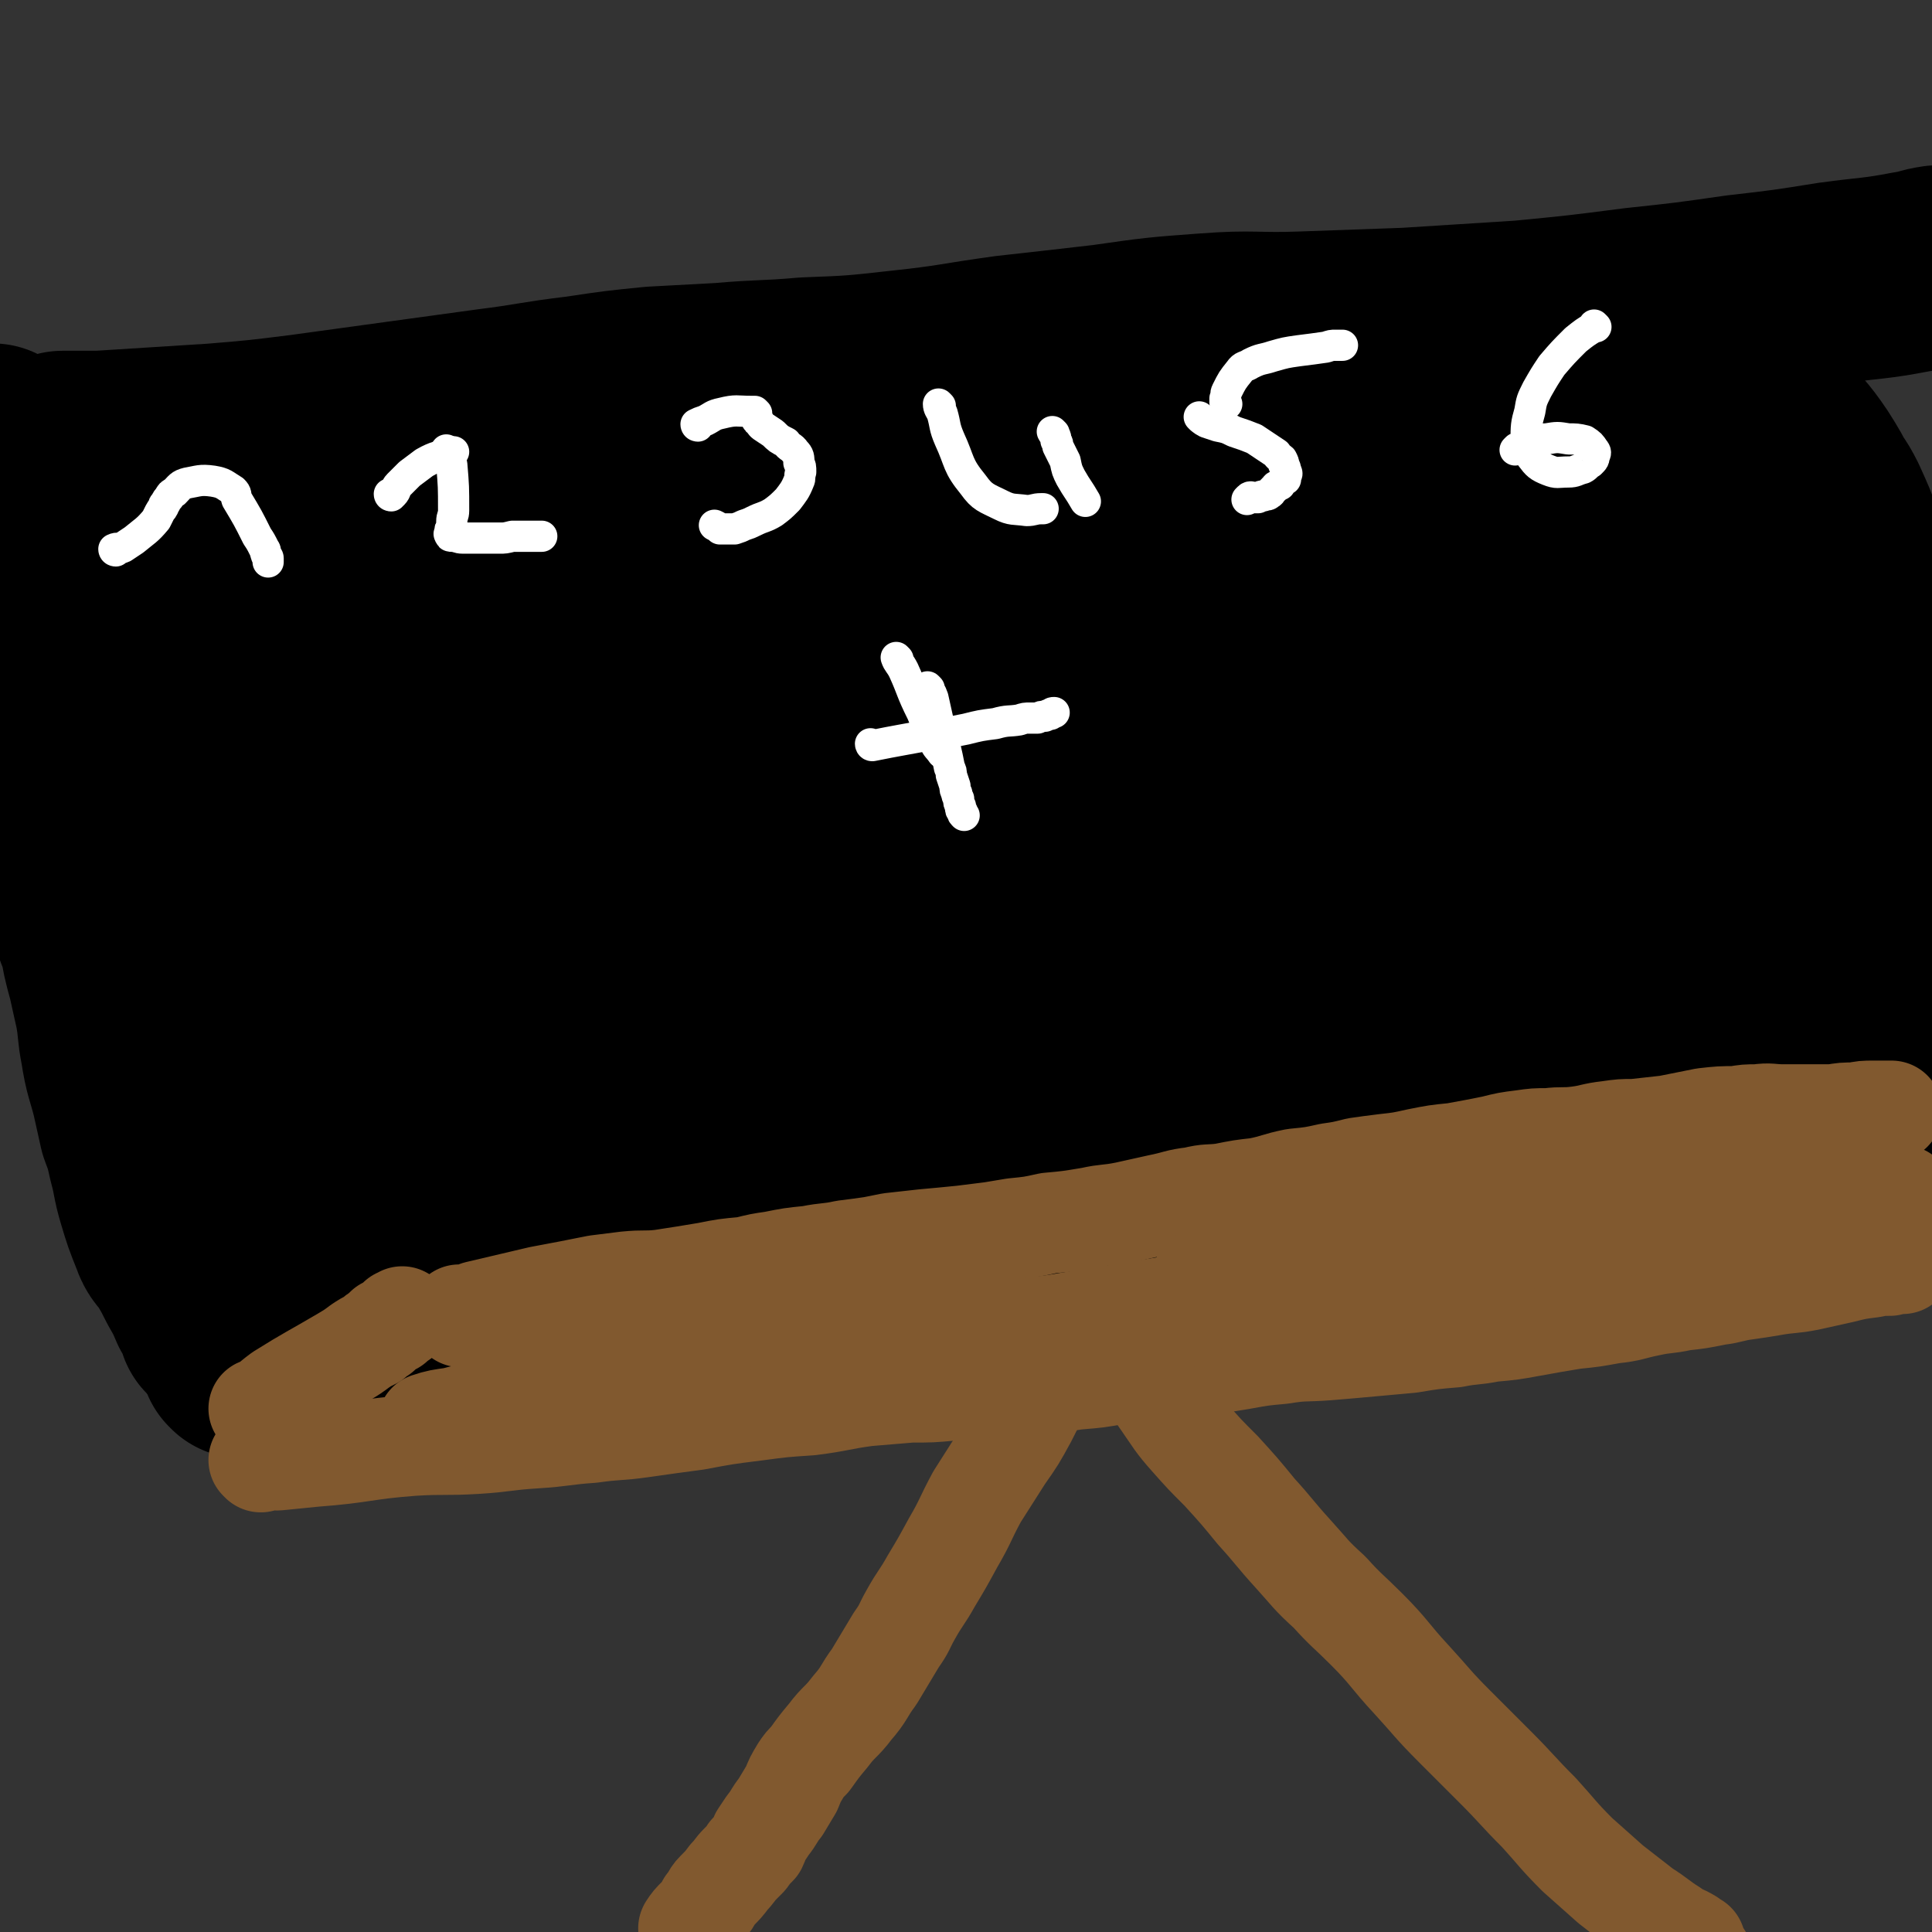 <svg viewBox='0 0 1052 1052' version='1.1' xmlns='http://www.w3.org/2000/svg' xmlns:xlink='http://www.w3.org/1999/xlink'><rect x="0" y="0" width="1052" height="1052" fill="#333333" stroke="none"/><g fill='none' stroke='#000000' stroke-width='55' stroke-linecap='round' stroke-linejoin='round'><path d='M16,356c0,0 -1,-1 -1,-1 10,13 11,13 21,27 6,8 6,8 11,17 7,10 7,10 13,20 6,9 6,9 11,18 5,10 6,9 10,19 3,9 2,9 5,19 1,7 1,7 3,14 1,7 1,7 3,14 1,5 1,5 2,11 1,3 1,3 2,7 1,3 0,3 1,7 1,2 1,2 2,4 0,2 0,2 0,5 0,1 0,1 0,3 0,1 0,1 1,1 0,1 0,2 0,2 -1,0 -1,-1 -2,-2 -1,-1 -2,-1 -3,-2 -1,-1 -1,-1 -2,-2 -1,-2 -1,-2 -2,-3 -1,-1 -1,-1 -2,-2 -1,0 -1,-1 -1,-2 -1,-1 -2,0 -2,-2 -1,-2 -1,-2 -2,-4 0,-1 0,-1 0,-1 '/><path d='M26,323c0,0 -1,-1 -1,-1 4,8 5,9 9,18 4,14 3,15 8,29 4,16 4,16 9,31 4,14 5,14 8,28 5,16 4,16 9,32 4,17 5,17 9,34 3,15 3,15 5,30 2,15 2,15 4,30 1,12 1,12 3,24 1,8 1,8 3,16 1,7 1,7 2,13 0,2 0,2 0,4 0,1 1,1 1,2 0,0 0,1 0,1 0,-1 0,-1 0,-2 -1,-8 -1,-8 -2,-17 -1,-14 -1,-14 -3,-29 -1,-12 0,-12 -2,-24 -1,-10 -1,-10 -3,-20 -2,-14 -2,-14 -5,-27 -2,-13 -2,-13 -5,-25 -2,-10 -2,-10 -4,-20 -2,-13 -1,-13 -2,-25 -1,-10 0,-10 0,-20 0,-9 0,-9 -1,-17 0,-5 -1,-5 -1,-9 -1,-6 -1,-6 -2,-12 -1,-3 0,-3 -1,-6 0,-1 -1,-1 -1,-3 0,-1 0,-2 0,-2 1,2 1,3 2,6 1,5 2,5 3,10 3,6 3,6 5,12 2,7 3,7 5,14 1,7 1,7 2,15 1,5 1,5 2,11 0,3 0,3 0,7 0,3 0,3 0,5 0,2 0,2 0,3 0,3 0,3 0,6 0,1 0,1 0,2 '/><path d='M17,321c0,0 -1,-1 -1,-1 2,4 3,5 5,10 7,11 8,10 13,22 6,14 5,15 10,29 6,15 6,14 12,29 5,14 5,14 10,28 4,14 4,14 8,28 4,15 4,15 8,30 3,12 2,12 4,23 3,9 3,9 5,17 3,9 3,9 7,17 3,9 3,9 6,17 2,6 2,6 4,13 2,5 2,5 4,10 2,6 2,6 3,12 2,5 2,5 3,11 2,6 3,6 5,12 1,4 0,4 1,8 1,2 1,2 2,5 0,2 1,2 1,4 0,2 0,2 0,4 0,0 1,0 1,1 0,1 0,2 0,1 -1,-3 -1,-4 -2,-8 -1,-9 -1,-9 -3,-18 -2,-9 -3,-9 -6,-18 -3,-11 -2,-11 -5,-22 -4,-12 -4,-12 -8,-25 -4,-12 -4,-12 -7,-24 -3,-12 -3,-12 -6,-25 -3,-13 -2,-13 -6,-27 -3,-10 -2,-11 -7,-21 -4,-9 -5,-9 -10,-18 -5,-10 -5,-10 -9,-20 -4,-8 -3,-8 -6,-16 -4,-8 -4,-7 -8,-14 -3,-7 -3,-7 -6,-14 -3,-7 -2,-7 -5,-14 -3,-7 -4,-7 -8,-13 -2,-5 -2,-5 -5,-10 -1,-3 -1,-3 -2,-6 -2,-3 -2,-3 -4,-6 0,-1 -1,-2 -2,-2 0,0 1,1 1,3 0,3 0,3 0,7 0,6 0,6 0,12 0,7 0,7 1,15 1,7 2,7 3,14 2,10 2,10 5,19 3,11 3,11 6,22 3,11 3,11 5,21 3,9 2,10 4,19 2,11 2,11 5,22 3,11 3,11 6,22 2,8 2,8 4,16 2,9 1,9 3,18 2,10 1,11 4,21 2,9 2,9 5,19 2,7 2,7 4,15 2,6 2,6 4,13 1,4 1,4 2,8 1,3 1,3 2,6 1,3 1,3 1,6 1,3 1,3 2,6 0,2 0,2 1,4 0,2 1,2 1,4 0,1 0,1 0,2 0,1 0,1 0,2 0,1 0,1 0,1 0,1 0,1 0,1 '/><path d='M16,259c0,0 -1,-1 -1,-1 11,0 12,1 23,1 24,0 24,-1 47,-1 18,-1 18,-1 35,-1 42,-1 42,-2 84,-2 18,-1 18,0 36,0 16,0 16,0 31,0 18,0 18,1 35,1 17,0 17,0 34,-1 22,-1 22,0 44,-2 18,-2 18,-3 37,-4 17,-1 17,-1 35,-1 14,-1 14,-1 28,-1 19,0 19,0 38,0 15,0 15,0 30,0 18,0 18,0 37,0 18,0 18,-1 35,-1 19,-1 19,-1 38,-1 13,-1 13,-1 26,-1 14,0 14,0 28,0 14,0 14,0 28,0 14,-1 14,-1 29,-2 16,-1 16,0 31,-1 12,-1 12,-1 23,-2 13,-1 13,-2 26,-3 11,-1 11,-1 22,-2 7,-1 7,-1 13,-2 6,-1 6,-1 11,-1 6,-1 6,-2 12,-2 4,-1 4,0 9,0 4,0 4,0 8,0 3,0 3,0 5,0 3,0 3,0 6,0 1,0 1,0 2,0 '/><path d='M106,720c0,0 -1,-1 -1,-1 5,-1 6,0 12,-1 22,-5 22,-6 44,-12 22,-5 22,-5 44,-10 43,-10 43,-10 86,-18 25,-6 25,-5 51,-10 26,-5 26,-5 51,-10 23,-5 23,-5 46,-9 24,-5 24,-5 47,-9 24,-5 24,-4 48,-8 24,-4 24,-4 48,-8 25,-4 25,-4 50,-8 23,-3 23,-3 46,-6 22,-2 22,-2 45,-5 21,-2 21,-3 43,-5 21,-2 21,-2 43,-4 19,-2 19,-2 39,-3 18,-2 18,-2 36,-3 19,-2 19,-1 38,-3 15,-2 15,-3 30,-4 15,-2 15,-2 31,-4 15,-1 15,-1 30,-3 11,0 11,0 22,-1 5,0 5,-1 10,-1 1,0 1,0 3,0 0,0 0,0 1,0 1,0 1,0 1,0 '/><path d='M927,244c-1,0 -1,-1 -1,-1 0,0 0,1 0,1 12,15 12,15 24,31 11,14 10,15 21,29 15,17 16,16 31,32 15,17 15,17 30,34 9,10 10,10 18,21 4,6 2,7 5,14 '/><path d='M39,319c0,0 -1,-1 -1,-1 5,6 6,7 11,13 17,20 19,18 34,39 13,19 11,20 21,41 10,18 10,18 17,38 8,20 6,20 12,41 6,17 6,17 12,34 3,12 4,12 7,24 4,15 4,15 8,30 2,9 2,9 5,18 2,8 3,8 5,16 2,5 2,5 4,10 0,2 0,2 0,4 1,2 1,1 2,3 0,1 0,1 0,1 -1,-2 -2,-3 -3,-6 -4,-8 -5,-8 -8,-15 -7,-14 -7,-14 -13,-29 -6,-16 -5,-17 -11,-33 -8,-21 -8,-20 -16,-41 -7,-18 -7,-18 -14,-37 -8,-20 -8,-20 -16,-40 -7,-18 -6,-18 -14,-35 -7,-14 -9,-13 -16,-26 -7,-12 -6,-12 -11,-25 -4,-10 -4,-10 -8,-19 -2,-6 -2,-6 -4,-13 -1,-6 -1,-6 -2,-13 -1,-3 -1,-3 -1,-7 0,-2 -1,-2 -1,-5 0,-1 0,-1 0,-3 0,0 0,-1 0,-1 0,2 0,3 0,6 1,7 2,7 3,14 2,14 0,14 3,27 3,18 4,18 8,36 4,17 3,17 8,33 5,19 5,19 12,37 5,15 7,15 12,30 6,18 5,18 11,36 4,14 5,14 10,28 4,15 4,15 8,31 3,13 2,13 5,27 2,10 3,10 5,21 1,7 0,7 1,14 1,9 1,9 2,17 1,8 1,8 2,16 0,4 0,4 1,9 0,2 1,2 1,4 0,1 0,1 0,2 0,1 0,1 0,1 -1,-2 -1,-3 -2,-6 -2,-15 -2,-15 -5,-30 -2,-15 -2,-15 -5,-30 -3,-20 -3,-20 -5,-40 -3,-18 -3,-18 -5,-35 -3,-19 -2,-19 -6,-37 -2,-15 -3,-14 -6,-29 -3,-13 -3,-13 -6,-26 -3,-12 -2,-13 -5,-25 -2,-6 -2,-6 -3,-12 -1,-2 -1,-2 -1,-4 0,0 0,-1 0,0 1,1 1,1 2,3 5,14 5,14 10,28 6,13 6,13 10,27 6,17 6,17 10,34 4,15 3,16 6,31 3,13 3,13 6,26 2,15 1,15 4,29 2,11 2,11 4,22 1,10 0,10 2,19 2,11 2,11 4,22 1,9 1,9 2,17 1,3 1,3 2,6 0,1 0,1 1,3 0,1 1,1 1,2 0,1 0,1 0,1 0,1 0,1 0,1 0,0 0,1 0,1 -2,-4 -3,-5 -4,-9 -5,-12 -5,-12 -9,-24 -5,-12 -6,-12 -11,-24 -6,-18 -5,-19 -12,-36 -7,-19 -9,-18 -16,-37 -7,-18 -5,-18 -10,-37 -6,-18 -7,-18 -13,-37 -5,-17 -5,-17 -10,-35 -4,-14 -4,-14 -8,-29 -2,-10 -3,-10 -5,-21 -3,-12 -2,-12 -5,-24 -3,-10 -3,-10 -7,-20 -2,-7 -3,-7 -7,-15 -2,-6 -2,-6 -5,-12 -3,-7 -3,-7 -6,-14 -3,-5 -3,-5 -6,-10 -1,-3 -1,-3 -3,-5 -1,-2 -1,-2 -2,-4 -1,-1 -1,-2 -1,-2 0,0 0,1 0,2 0,8 -1,8 0,16 1,7 1,7 3,14 4,13 4,13 8,25 4,15 3,15 8,30 4,9 5,9 8,18 5,12 4,13 8,25 5,14 5,14 9,28 4,12 4,12 7,24 5,13 4,13 9,25 5,15 6,15 12,29 5,11 6,10 11,22 5,12 5,13 10,26 4,12 4,12 8,24 3,9 3,9 5,18 3,9 3,9 6,18 3,9 2,9 5,18 2,8 2,8 4,15 1,3 2,3 3,7 0,2 0,2 1,3 0,2 0,2 1,3 0,2 0,2 0,3 1,2 1,2 1,3 0,2 0,2 0,3 0,2 0,2 0,4 0,1 0,1 0,3 0,1 0,1 0,2 0,1 0,1 0,3 0,1 0,1 0,2 0,2 0,2 0,4 0,0 0,0 0,1 '/><path d='M152,661c0,0 0,-1 -1,-1 0,0 1,0 1,1 0,0 0,0 0,0 8,-1 8,-1 16,-2 19,-2 19,-2 37,-6 19,-4 19,-5 38,-10 16,-5 16,-5 33,-10 15,-4 15,-4 30,-8 11,-2 11,-2 22,-4 21,-3 21,-3 43,-6 23,-4 23,-3 47,-7 23,-3 23,-3 46,-7 20,-3 20,-3 40,-6 22,-3 22,-3 45,-5 22,-3 22,-3 43,-5 22,-3 22,-2 45,-5 24,-3 24,-2 49,-6 23,-3 23,-3 45,-7 26,-5 26,-5 52,-10 23,-5 23,-5 47,-10 23,-4 23,-5 46,-10 20,-4 20,-4 40,-8 19,-3 19,-3 37,-7 13,-3 13,-4 27,-8 10,-3 10,-3 20,-6 4,-1 4,-2 9,-3 2,-1 2,0 4,-1 0,-1 -1,-1 -1,-1 -6,-2 -6,-2 -12,-3 -24,-2 -24,-2 -48,-4 -24,-1 -24,-1 -49,0 -29,0 -29,-1 -57,2 -31,2 -31,4 -61,8 -32,5 -32,5 -64,10 -36,5 -36,5 -72,10 -36,6 -36,5 -72,11 -35,5 -35,5 -71,10 -36,5 -36,5 -71,9 -31,4 -31,4 -62,7 -22,2 -22,2 -44,3 -11,0 -11,0 -22,0 -15,-1 -15,0 -29,-1 -10,-1 -10,-1 -20,-4 -5,-1 -5,-1 -10,-4 -2,0 -2,0 -2,-2 0,-2 -1,-3 1,-4 10,-7 10,-9 21,-13 25,-8 26,-7 51,-11 35,-6 35,-5 69,-10 41,-5 41,-4 82,-9 38,-4 38,-4 77,-7 41,-4 41,-4 82,-8 40,-3 40,-4 79,-7 35,-3 35,-3 70,-5 29,-2 29,-1 59,-3 24,-2 24,-3 47,-4 18,-2 18,-1 36,-2 9,0 9,0 18,-2 5,0 5,0 10,-2 2,-1 2,-1 4,-2 '/><path d='M122,331c0,0 -1,-1 -1,-1 7,0 8,0 15,0 32,-3 32,-4 64,-6 43,-4 43,-3 86,-5 83,-5 83,-5 165,-9 45,-2 45,-2 90,-4 40,-1 40,-1 81,-1 39,-1 39,-1 78,0 28,1 28,1 57,3 28,2 28,2 55,5 25,2 25,2 50,4 19,2 19,2 38,4 10,2 10,2 21,3 3,0 4,-1 7,0 1,0 2,1 2,1 -3,1 -4,0 -8,0 -21,0 -21,0 -41,1 -30,1 -30,1 -60,4 -44,4 -44,3 -88,9 -46,5 -46,5 -92,13 -48,9 -48,10 -96,20 -46,10 -46,9 -92,19 -44,11 -44,11 -87,24 -40,12 -39,14 -79,27 -28,9 -29,8 -56,17 -11,3 -11,4 -20,8 -2,1 -4,2 -3,2 8,2 10,3 19,3 34,2 34,3 67,2 52,-2 52,-2 103,-7 60,-5 60,-5 120,-12 62,-7 62,-7 123,-14 57,-6 57,-8 113,-13 51,-4 51,-5 101,-7 50,-2 50,-1 101,-1 25,0 25,1 51,2 '/></g>
<g fill='none' stroke='#000000' stroke-width='110' stroke-linecap='round' stroke-linejoin='round'><path d='M97,308c0,0 -1,-1 -1,-1 6,0 7,2 14,2 28,-1 28,-1 56,-4 35,-2 35,-3 69,-6 31,-3 31,-4 62,-6 30,-2 30,-2 61,-1 35,0 35,1 70,2 36,2 36,2 72,4 37,2 37,2 74,4 34,1 34,1 67,2 35,0 35,0 69,0 29,0 29,-1 57,-1 22,0 22,0 44,1 16,0 16,0 33,0 7,0 7,0 13,0 1,0 2,0 2,0 -7,0 -8,-1 -15,0 -30,2 -30,2 -60,5 -39,4 -39,3 -77,7 -44,5 -44,5 -89,11 -41,6 -41,6 -82,12 -42,6 -42,7 -84,13 -37,6 -37,6 -75,11 -28,4 -28,4 -57,6 -26,3 -26,3 -52,4 -18,0 -19,1 -37,0 -8,-1 -8,-1 -16,-3 -10,-2 -10,-3 -19,-5 -5,-2 -5,-2 -9,-3 -2,-1 -2,-1 -4,-1 -1,0 -1,0 -3,0 -2,2 -3,1 -4,3 -2,5 -2,5 -2,10 0,14 0,14 2,27 2,19 3,18 6,37 3,20 3,20 6,41 4,19 4,19 7,39 3,17 2,17 5,35 1,12 2,12 3,25 1,11 0,11 1,21 1,7 1,6 2,13 0,4 0,4 0,8 0,1 0,1 0,3 0,0 0,2 0,1 -4,-6 -4,-7 -8,-14 -8,-15 -8,-14 -16,-29 -8,-15 -8,-15 -15,-31 -4,-10 -5,-10 -7,-21 -1,-7 -2,-9 1,-15 9,-15 9,-18 23,-29 24,-18 26,-16 54,-28 36,-16 37,-15 74,-27 44,-15 44,-16 88,-27 49,-12 50,-10 99,-19 48,-9 48,-9 96,-17 43,-8 43,-8 86,-15 35,-5 35,-5 69,-9 26,-2 26,-2 51,-4 16,-1 16,-1 31,-2 6,0 6,0 11,0 0,0 1,0 1,0 -4,0 -5,-1 -10,0 -27,2 -27,1 -54,6 -36,6 -36,6 -71,14 -44,11 -44,11 -88,23 -41,11 -41,10 -81,23 -41,13 -40,14 -81,29 -35,12 -36,11 -71,25 -31,12 -31,13 -60,28 -2,0 -2,3 -1,3 12,1 13,1 26,0 45,-4 45,-4 89,-10 56,-8 56,-9 111,-19 53,-10 53,-9 105,-20 48,-9 48,-10 95,-20 41,-9 41,-9 83,-17 28,-6 28,-6 57,-11 19,-4 19,-3 38,-6 4,-1 8,-2 8,-3 0,-1 -4,0 -8,0 -24,0 -24,-1 -48,0 -41,2 -41,2 -82,5 -45,4 -45,4 -90,10 -50,7 -50,8 -99,17 -49,9 -49,10 -97,20 -42,8 -42,9 -85,17 -36,7 -36,6 -72,11 -28,4 -28,5 -57,8 -26,3 -26,3 -52,4 -18,2 -18,2 -36,2 -9,0 -9,0 -17,-1 -5,-1 -5,-1 -10,-2 -2,-1 -3,-1 -3,-2 1,0 2,0 4,0 7,-1 7,-1 15,0 14,2 14,1 28,6 14,4 15,4 28,11 9,6 10,7 17,15 6,6 6,7 10,15 4,6 3,6 5,13 2,7 2,7 2,14 0,2 -1,2 -2,4 -3,3 -3,5 -8,6 -7,2 -8,2 -16,1 -13,-2 -14,-2 -26,-7 -15,-5 -14,-6 -28,-12 -17,-7 -17,-6 -33,-15 -15,-9 -15,-10 -29,-22 -14,-10 -14,-10 -27,-21 -10,-9 -10,-9 -19,-19 -7,-9 -8,-8 -13,-18 -5,-11 -5,-11 -7,-23 -2,-7 -1,-7 -2,-14 -1,-4 -1,-4 -1,-8 0,-3 0,-3 0,-5 0,-1 0,-3 0,-2 1,0 1,2 2,3 7,13 7,13 14,25 10,19 10,19 19,37 12,24 11,24 23,48 10,21 10,21 20,42 11,20 11,20 21,40 8,16 8,16 16,32 7,15 6,15 13,30 4,9 4,9 9,17 2,3 2,3 5,5 0,1 1,1 2,1 4,0 4,0 8,-1 13,-5 13,-5 25,-12 21,-12 20,-14 41,-26 22,-13 22,-13 46,-24 23,-11 23,-9 46,-19 23,-9 24,-9 47,-19 21,-9 20,-10 41,-18 15,-7 16,-6 31,-11 8,-3 8,-2 15,-5 0,-1 1,-2 0,-2 -7,-2 -8,-2 -16,-3 -25,-1 -26,-1 -51,0 -34,1 -34,2 -67,5 -34,3 -34,4 -68,8 -33,3 -33,4 -65,7 -27,2 -27,4 -54,3 -15,-1 -15,-2 -30,-6 -10,-3 -10,-3 -19,-9 -6,-4 -8,-4 -11,-10 -6,-11 -5,-12 -7,-24 -2,-12 0,-13 0,-26 1,-12 1,-12 2,-24 0,-12 0,-12 0,-24 0,-8 0,-8 -1,-16 -1,-6 -1,-6 -3,-12 -2,-5 -2,-4 -5,-9 -3,-4 -4,-4 -7,-8 -3,-3 -3,-3 -5,-6 -3,-3 -3,-3 -5,-6 -2,-2 -1,-3 -3,-5 -2,-2 -2,-2 -4,-4 -2,-3 -2,-3 -4,-6 -2,-3 -3,-3 -5,-6 -3,-4 -3,-4 -5,-7 -4,-5 -3,-5 -8,-9 -6,-5 -6,-4 -13,-8 -8,-5 -8,-4 -17,-9 -6,-4 -6,-4 -12,-8 -5,-3 -5,-4 -10,-7 -3,-2 -3,-1 -6,-3 -3,-2 -2,-2 -5,-4 -2,-1 -2,-1 -4,-3 -2,-1 -2,-1 -4,-2 -1,-1 -1,-1 -2,-2 -1,-1 -1,-1 -2,-1 -1,-1 -1,-1 -1,-2 -1,0 -2,0 -3,1 0,0 1,1 1,1 0,2 0,2 0,3 0,3 0,3 0,5 0,4 0,4 0,8 0,4 0,4 0,8 0,6 0,6 0,13 1,9 1,9 2,19 1,10 1,10 3,20 1,7 1,7 4,15 3,9 4,8 7,17 3,10 3,11 6,21 3,9 3,9 6,19 2,7 2,7 4,15 2,8 3,8 5,16 3,10 2,10 4,19 2,9 2,9 5,18 2,5 3,5 4,10 2,5 2,5 4,11 3,8 3,8 6,16 3,8 3,8 6,17 4,8 4,8 8,16 2,6 2,6 5,12 2,5 2,5 5,10 2,5 2,6 4,11 2,8 2,8 5,16 2,7 2,7 4,15 1,5 1,5 2,11 1,5 1,5 2,10 1,5 1,5 2,10 2,6 2,6 3,12 1,6 1,6 2,11 1,5 1,5 2,10 1,3 1,3 2,6 0,2 -1,2 0,4 0,2 1,2 1,3 0,1 0,1 0,3 0,0 0,0 0,0 0,0 0,1 0,1 0,-1 0,-1 0,-2 -2,-4 -2,-4 -5,-9 -3,-7 -3,-7 -7,-14 -3,-6 -3,-6 -7,-13 -4,-6 -5,-5 -7,-11 -4,-10 -4,-10 -7,-20 -3,-10 -2,-10 -5,-21 -2,-9 -2,-9 -5,-17 -2,-9 -2,-9 -4,-18 -3,-12 -4,-12 -6,-25 -2,-10 -1,-10 -3,-21 -2,-9 -2,-9 -4,-18 -3,-11 -3,-11 -5,-23 -3,-12 -2,-12 -4,-24 -2,-10 -3,-10 -4,-20 -3,-13 -2,-13 -4,-27 -3,-13 -3,-12 -6,-25 -3,-11 -2,-11 -6,-22 -4,-13 -5,-13 -9,-26 -4,-13 -3,-13 -7,-25 -2,-8 -3,-8 -6,-16 -2,-6 -1,-6 -3,-13 -2,-7 -2,-7 -3,-15 -1,-7 0,-7 -1,-15 0,-5 -1,-5 -1,-11 0,-3 0,-3 0,-6 0,-3 0,-3 0,-5 -1,-4 -1,-4 -2,-8 -1,-4 -1,-4 -2,-8 '/><path d='M248,348c0,0 -1,0 -1,-1 4,-2 5,-2 10,-3 7,-3 7,-3 15,-5 21,-7 21,-7 42,-12 24,-5 24,-5 48,-9 23,-5 23,-5 46,-9 25,-4 25,-3 50,-8 24,-4 24,-5 47,-10 24,-5 24,-5 48,-11 20,-4 20,-4 41,-9 21,-4 20,-5 41,-10 19,-4 19,-4 38,-7 18,-3 18,-2 37,-5 16,-2 16,-3 33,-5 15,-1 15,-1 30,-3 17,-1 17,-1 34,-2 15,-1 15,-2 30,-3 13,-1 13,-1 27,-2 12,0 12,0 23,0 12,-1 12,-1 23,-1 8,0 8,0 16,1 3,0 3,0 5,1 3,0 3,0 5,1 3,1 2,1 4,3 2,1 3,1 4,3 3,3 3,3 5,7 3,6 3,6 5,12 2,9 2,10 4,19 1,8 1,8 3,17 2,9 2,9 4,19 2,15 2,15 5,29 2,12 2,12 5,24 2,10 2,10 5,20 3,14 4,14 7,28 3,12 2,12 5,23 3,10 3,10 6,20 4,8 4,8 7,16 4,8 4,8 7,15 4,7 3,7 7,14 2,4 3,4 6,8 2,2 1,3 3,5 0,2 0,2 1,4 1,2 1,2 2,3 0,2 0,2 0,3 0,2 0,2 0,3 0,1 0,1 -1,1 -4,1 -4,1 -7,2 -7,0 -7,-1 -14,0 -18,0 -18,1 -35,2 -17,1 -17,1 -34,2 -18,1 -18,0 -36,2 -19,1 -19,2 -38,4 -20,2 -20,2 -40,5 -15,2 -15,2 -30,4 -12,2 -12,2 -24,4 -8,1 -8,1 -16,2 -3,0 -3,0 -5,1 -1,0 -3,0 -2,0 1,-1 2,-1 4,-1 17,-3 17,-3 33,-6 21,-5 21,-6 42,-11 25,-6 25,-5 49,-11 24,-5 24,-4 47,-10 22,-6 22,-6 42,-13 20,-7 19,-8 38,-16 14,-6 14,-6 28,-12 4,-2 4,-2 7,-5 1,0 0,0 0,-1 0,-1 0,-1 0,-3 0,-3 0,-3 0,-6 -1,-9 0,-9 -2,-17 -2,-13 -2,-13 -4,-25 -2,-9 -3,-9 -5,-19 -4,-11 -5,-10 -8,-22 -3,-12 -3,-12 -5,-24 -2,-11 -1,-11 -3,-22 -2,-9 -2,-9 -4,-18 -2,-10 -1,-10 -4,-20 -4,-11 -4,-11 -9,-22 -4,-8 -5,-8 -10,-15 -3,-5 -3,-5 -7,-10 -3,-4 -4,-4 -7,-8 -3,-6 -3,-7 -6,-13 -3,-5 -3,-5 -7,-10 -3,-5 -3,-5 -6,-9 -2,-2 -2,-2 -3,-4 -1,-1 0,-1 -1,-2 0,-1 -1,0 -1,-1 0,0 0,-1 0,-1 3,5 4,5 7,11 5,8 5,9 11,18 8,11 9,10 17,22 9,14 8,15 16,30 6,14 7,14 12,29 6,18 4,19 9,38 5,15 7,15 11,31 4,17 4,17 6,35 3,15 2,15 4,30 0,10 1,10 1,21 0,13 0,13 0,26 0,10 0,10 0,19 0,4 0,4 0,7 0,4 0,4 0,7 0,4 0,4 0,7 0,4 1,4 1,8 0,4 0,4 0,8 1,4 1,3 2,7 0,3 0,3 0,5 0,2 0,2 0,4 0,2 0,2 0,3 0,0 0,0 0,1 0,0 0,1 0,1 0,-1 0,-2 1,-3 3,-4 3,-4 6,-8 '/><path d='M35,247c0,0 -1,-1 -1,-1 9,0 10,0 20,0 31,-2 32,-2 63,-4 24,-2 24,-2 48,-5 51,-7 51,-7 102,-14 24,-3 24,-4 49,-7 20,-3 20,-3 40,-5 19,-1 19,-1 37,-2 23,-2 23,-1 46,-3 26,-1 26,-1 53,-4 28,-3 28,-4 57,-8 27,-3 27,-3 53,-6 28,-4 28,-4 55,-6 26,-2 26,0 53,-1 28,-1 28,-1 56,-2 32,-2 32,-2 63,-4 31,-3 31,-3 62,-7 28,-3 28,-3 56,-7 26,-3 26,-3 51,-7 22,-3 22,-2 43,-6 7,-1 7,-2 14,-3 '/><path d='M132,739c0,0 0,-1 -1,-1 0,0 1,0 1,1 0,0 0,0 0,0 23,-4 23,-5 46,-8 25,-4 25,-3 51,-6 25,-3 25,-3 51,-6 26,-4 26,-4 52,-9 27,-4 26,-5 54,-9 26,-5 26,-4 53,-8 32,-5 32,-5 64,-9 35,-6 35,-5 71,-11 34,-5 34,-6 68,-11 31,-4 31,-4 62,-8 32,-4 33,-3 65,-8 35,-5 35,-6 70,-11 31,-5 31,-4 62,-9 34,-6 34,-7 68,-12 24,-4 25,-3 49,-6 '/></g>
<g fill='none' stroke='#81592F' stroke-width='55' stroke-linecap='round' stroke-linejoin='round'><path d='M597,721c0,0 -1,-1 -1,-1 -1,1 -1,1 -3,3 -2,2 -2,2 -4,5 -10,14 -11,13 -21,28 -5,8 -5,8 -9,16 -6,11 -6,11 -13,21 -7,11 -7,11 -14,22 -7,13 -6,13 -13,25 -6,11 -6,11 -12,21 -5,9 -6,9 -11,18 -4,7 -3,7 -8,14 -6,10 -6,10 -12,20 -6,8 -5,9 -12,17 -6,8 -7,7 -13,15 -5,6 -5,6 -10,13 -3,3 -3,3 -5,6 -3,5 -3,5 -5,10 -3,5 -3,5 -6,10 -4,5 -3,5 -7,10 -2,3 -2,3 -4,6 -1,2 -1,3 -2,5 -2,2 -2,2 -4,4 -1,2 -1,2 -2,3 -2,2 -2,2 -3,3 -3,3 -3,4 -6,7 -3,4 -3,4 -7,8 -3,3 -2,4 -5,7 -2,4 -2,4 -5,7 -3,3 -3,3 -5,6 '/><path d='M614,729c0,0 -1,-1 -1,-1 0,0 0,0 0,1 0,0 0,0 0,0 3,6 3,6 7,13 6,11 6,11 13,21 7,10 7,11 15,20 8,9 8,9 17,18 10,11 10,11 19,22 10,11 10,12 20,23 10,11 9,11 20,21 9,10 10,10 20,20 13,13 12,14 25,28 11,12 11,13 23,25 11,11 11,11 22,22 12,12 12,13 24,25 10,11 10,12 21,23 9,8 9,8 18,16 9,7 9,7 18,14 8,5 8,6 16,11 4,3 4,2 9,5 1,1 1,1 3,2 0,0 0,1 0,1 2,4 2,4 4,7 1,3 1,3 2,5 '/><path d='M142,768c0,0 -1,-1 -1,-1 2,-1 3,-1 5,-2 3,-3 3,-3 7,-6 16,-10 17,-10 34,-20 5,-3 5,-3 9,-6 3,-2 3,-2 7,-4 2,-2 2,-2 4,-3 1,-1 1,-1 3,-3 2,-1 2,-1 4,-2 1,-1 1,-1 3,-3 1,0 1,0 2,-1 '/><path d='M251,717c0,0 -1,-1 -1,-1 2,0 3,0 5,0 3,-1 3,-1 5,-2 17,-4 17,-4 34,-8 16,-3 16,-3 31,-6 8,-1 8,-1 16,-2 10,-1 10,0 19,-1 13,-2 13,-2 25,-4 10,-2 10,-2 21,-3 8,-2 8,-2 15,-3 10,-2 10,-2 20,-3 10,-2 10,-1 19,-3 8,-1 8,-1 15,-2 5,-1 5,-1 10,-2 9,-1 9,-1 18,-2 11,-1 11,-1 21,-2 8,-1 8,-1 16,-2 6,-1 6,-1 12,-2 10,-1 10,-1 19,-3 11,-1 11,-1 23,-3 9,-2 9,-1 19,-3 9,-2 9,-2 18,-4 10,-2 10,-3 19,-4 8,-2 8,-1 16,-2 10,-2 10,-2 19,-3 10,-2 10,-3 20,-5 10,-1 10,-1 19,-3 7,-1 7,-1 15,-3 7,-1 7,-1 15,-2 9,-1 9,-1 18,-3 10,-2 10,-2 20,-3 11,-2 11,-2 21,-4 8,-2 8,-2 16,-3 7,-1 7,-1 14,-1 8,-1 8,0 16,-1 8,-1 8,-2 17,-3 7,-1 7,-1 14,-1 9,-1 9,-1 18,-2 10,-2 10,-2 20,-4 9,-1 9,-1 17,-1 6,-1 6,-1 12,-1 7,-1 7,0 14,0 8,0 8,0 15,0 6,0 6,0 12,0 6,-1 6,-1 12,-1 5,-1 5,-1 10,-1 5,0 5,0 10,0 '/><path d='M142,796c0,0 -1,-1 -1,-1 4,-1 5,0 10,0 10,-1 10,-1 20,-2 27,-2 27,-4 54,-6 17,-1 17,0 34,-1 16,-1 16,-2 32,-3 16,-1 16,-2 31,-3 14,-2 14,-1 28,-3 14,-2 14,-2 29,-4 16,-3 16,-3 32,-5 15,-2 15,-2 30,-3 16,-2 16,-3 31,-5 12,-1 12,-1 24,-2 11,0 11,0 22,-1 11,0 11,-1 22,-2 10,-1 10,-1 20,-2 13,-1 13,0 26,-2 12,-1 12,-1 23,-3 9,-1 9,-2 19,-3 12,-1 12,-1 24,-2 12,-1 12,-1 24,-3 11,-2 11,-2 22,-3 12,-2 12,-1 25,-2 12,-1 12,-1 23,-2 11,-1 11,-1 22,-2 12,-2 12,-2 24,-3 10,-2 10,-1 20,-3 11,-1 11,-1 22,-3 11,-2 11,-2 23,-4 10,-1 10,-1 21,-3 10,-1 10,-2 20,-4 9,-2 9,-1 18,-3 9,-1 9,-1 19,-3 8,-1 8,-2 16,-3 7,-1 7,-1 13,-2 11,-2 11,-1 21,-3 9,-2 9,-2 18,-4 8,-2 8,-2 16,-3 5,-1 5,-1 10,-1 4,-1 4,-1 7,-1 '/><path d='M234,776c0,0 -1,-1 -1,-1 6,-2 7,-2 14,-3 23,-6 23,-6 45,-11 24,-5 23,-5 47,-11 19,-4 19,-4 39,-8 18,-4 18,-4 35,-7 18,-2 18,-2 35,-4 16,-2 16,-2 33,-3 21,-1 21,-1 42,-2 19,-1 19,-2 38,-3 18,-2 18,-1 36,-2 17,-2 17,-2 35,-3 20,-2 20,-1 40,-4 20,-2 20,-2 40,-5 21,-3 21,-3 41,-6 18,-3 18,-3 37,-7 18,-4 17,-5 35,-8 18,-4 18,-3 36,-6 17,-3 17,-3 33,-5 19,-2 19,-2 37,-5 16,-1 16,-1 31,-4 19,-3 19,-2 38,-7 17,-4 17,-5 33,-10 2,0 2,0 3,0 '/><path d='M437,750c0,0 -1,-1 -1,-1 5,-1 6,-1 13,-2 29,-7 29,-7 58,-13 63,-12 63,-12 126,-22 35,-6 35,-7 71,-11 69,-6 69,-4 139,-9 36,-3 36,-2 73,-5 36,-3 36,-4 72,-8 23,-3 23,-3 47,-6 '/><path d='M656,697c0,0 -2,-1 -1,-1 6,-1 7,0 14,-1 16,-2 16,-3 31,-5 37,-4 37,-4 74,-9 67,-8 67,-7 134,-17 38,-6 37,-7 75,-14 17,-3 17,-3 34,-6 '/></g>
<g fill='none' stroke='#FFFFFF' stroke-width='17' stroke-linecap='round' stroke-linejoin='round'><path d='M63,300c0,0 -1,0 -1,-1 2,-1 3,0 5,-1 3,-2 3,-2 6,-4 6,-5 7,-5 12,-11 1,-2 1,-2 2,-4 1,-2 1,-1 2,-3 0,-1 0,-1 1,-2 1,-2 1,-2 2,-3 1,-2 1,-2 3,-3 3,-3 3,-4 7,-5 6,-1 7,-2 14,-1 6,1 6,2 11,5 2,2 1,2 2,5 6,10 6,10 11,20 2,3 2,3 4,7 1,1 0,1 1,3 0,1 1,1 1,2 0,1 0,1 0,1 0,1 0,1 0,1 '/><path d='M244,246c0,0 -1,-1 -1,-1 1,3 2,4 3,8 1,12 1,12 1,25 0,3 -1,3 -1,6 0,1 0,1 0,3 -1,1 -1,1 -1,3 0,0 -1,1 0,1 0,1 0,1 1,1 3,0 3,1 6,1 5,0 5,0 10,0 5,0 5,0 10,0 3,0 3,0 7,-1 2,0 2,0 5,0 2,0 2,0 4,0 2,0 2,0 3,0 1,0 1,0 3,0 0,0 0,0 1,0 0,0 0,0 0,0 '/><path d='M213,270c0,0 -1,0 -1,-1 0,0 1,0 2,0 2,-2 1,-3 3,-5 3,-3 3,-3 6,-6 4,-3 4,-3 8,-6 7,-4 8,-3 15,-6 0,0 1,0 1,0 '/><path d='M380,232c0,0 -1,0 -1,-1 2,-1 2,-1 5,-2 4,-2 4,-3 9,-4 8,-2 8,-1 16,-1 1,0 1,0 2,0 0,0 0,0 1,1 0,0 0,0 0,1 0,1 -1,1 0,2 0,1 0,1 1,1 1,2 1,2 2,3 3,2 3,2 6,4 3,3 3,3 7,5 2,3 3,2 5,5 2,2 2,3 2,6 1,2 1,2 1,5 -1,3 0,3 -1,5 -2,5 -3,6 -6,10 -4,4 -4,4 -8,7 -5,3 -5,2 -11,5 -2,1 -2,1 -5,2 -2,1 -2,1 -5,2 -2,0 -2,0 -5,0 -1,0 -1,0 -3,0 -1,-1 -1,-1 -3,-2 0,0 0,0 0,0 '/><path d='M512,221c0,0 -1,-1 -1,-1 0,2 1,3 2,5 2,7 1,7 4,14 6,13 4,14 13,25 5,7 7,7 15,11 6,3 7,2 14,3 4,0 4,-1 8,-1 1,0 1,0 1,0 '/><path d='M574,236c0,0 -1,-1 -1,-1 1,2 2,2 2,5 1,1 1,2 1,3 2,4 2,4 4,8 1,5 1,5 3,9 4,7 4,6 8,13 '/><path d='M654,228c0,0 -1,-1 -1,-1 1,1 2,2 4,3 3,1 3,1 6,2 5,1 5,1 9,3 6,2 6,2 11,4 3,2 3,2 6,4 3,2 3,2 6,4 1,2 2,2 3,3 1,2 1,2 1,3 1,2 1,2 1,3 1,2 1,2 0,3 0,1 0,1 0,2 -2,1 -2,1 -3,3 -2,1 -2,0 -3,2 -2,1 -1,2 -3,3 -1,1 -1,0 -3,1 -1,0 -1,0 -3,1 -1,0 -1,0 -2,0 -1,0 -2,-1 -3,0 0,0 0,0 -1,1 '/><path d='M668,220c0,0 -1,0 -1,-1 0,-1 0,-1 0,-2 1,-2 0,-2 1,-4 3,-6 3,-6 7,-11 2,-3 3,-2 6,-4 6,-3 6,-2 12,-4 7,-2 7,-2 14,-3 8,-1 8,-1 15,-2 3,-1 3,-1 5,-1 2,0 2,0 4,0 0,0 0,0 0,0 '/><path d='M869,178c0,0 -1,-1 -1,-1 0,0 0,1 0,1 0,0 0,0 0,0 -5,3 -5,3 -10,7 -7,7 -7,7 -13,14 -4,6 -4,6 -8,13 -3,6 -3,6 -4,12 -2,7 -2,8 -2,16 0,5 0,5 3,9 3,4 4,5 9,7 5,2 5,1 11,1 4,0 4,-1 8,-2 2,-1 2,-2 4,-3 2,-2 2,-2 2,-4 1,-1 1,-2 0,-3 -2,-3 -2,-3 -5,-5 -4,-1 -5,-1 -9,-1 -6,-1 -6,-1 -12,0 -5,0 -5,1 -10,2 -3,2 -3,2 -6,3 -1,1 -1,1 -1,1 '/><path d='M489,359c0,0 -1,-1 -1,-1 1,3 2,3 4,7 5,11 4,11 10,23 2,5 2,5 4,9 2,3 1,4 3,7 1,3 2,3 4,6 '/><path d='M475,406c0,0 -1,-1 -1,-1 0,0 0,1 1,1 15,-3 16,-3 32,-6 9,-1 9,-1 19,-3 8,-2 8,-2 16,-3 7,-2 7,-1 13,-2 3,-1 3,-1 6,-1 2,0 2,0 4,0 2,-1 2,-1 4,-1 2,-1 2,-1 3,-1 1,-1 1,-1 2,-1 '/><path d='M506,375c0,0 -1,-1 -1,-1 1,2 2,3 3,6 2,9 2,9 4,18 3,10 3,10 5,20 1,2 1,2 1,4 1,3 1,3 2,6 0,2 0,2 1,4 0,1 0,1 1,3 0,2 0,2 1,4 0,2 0,2 1,3 0,1 0,1 1,2 '/></g>
</svg>